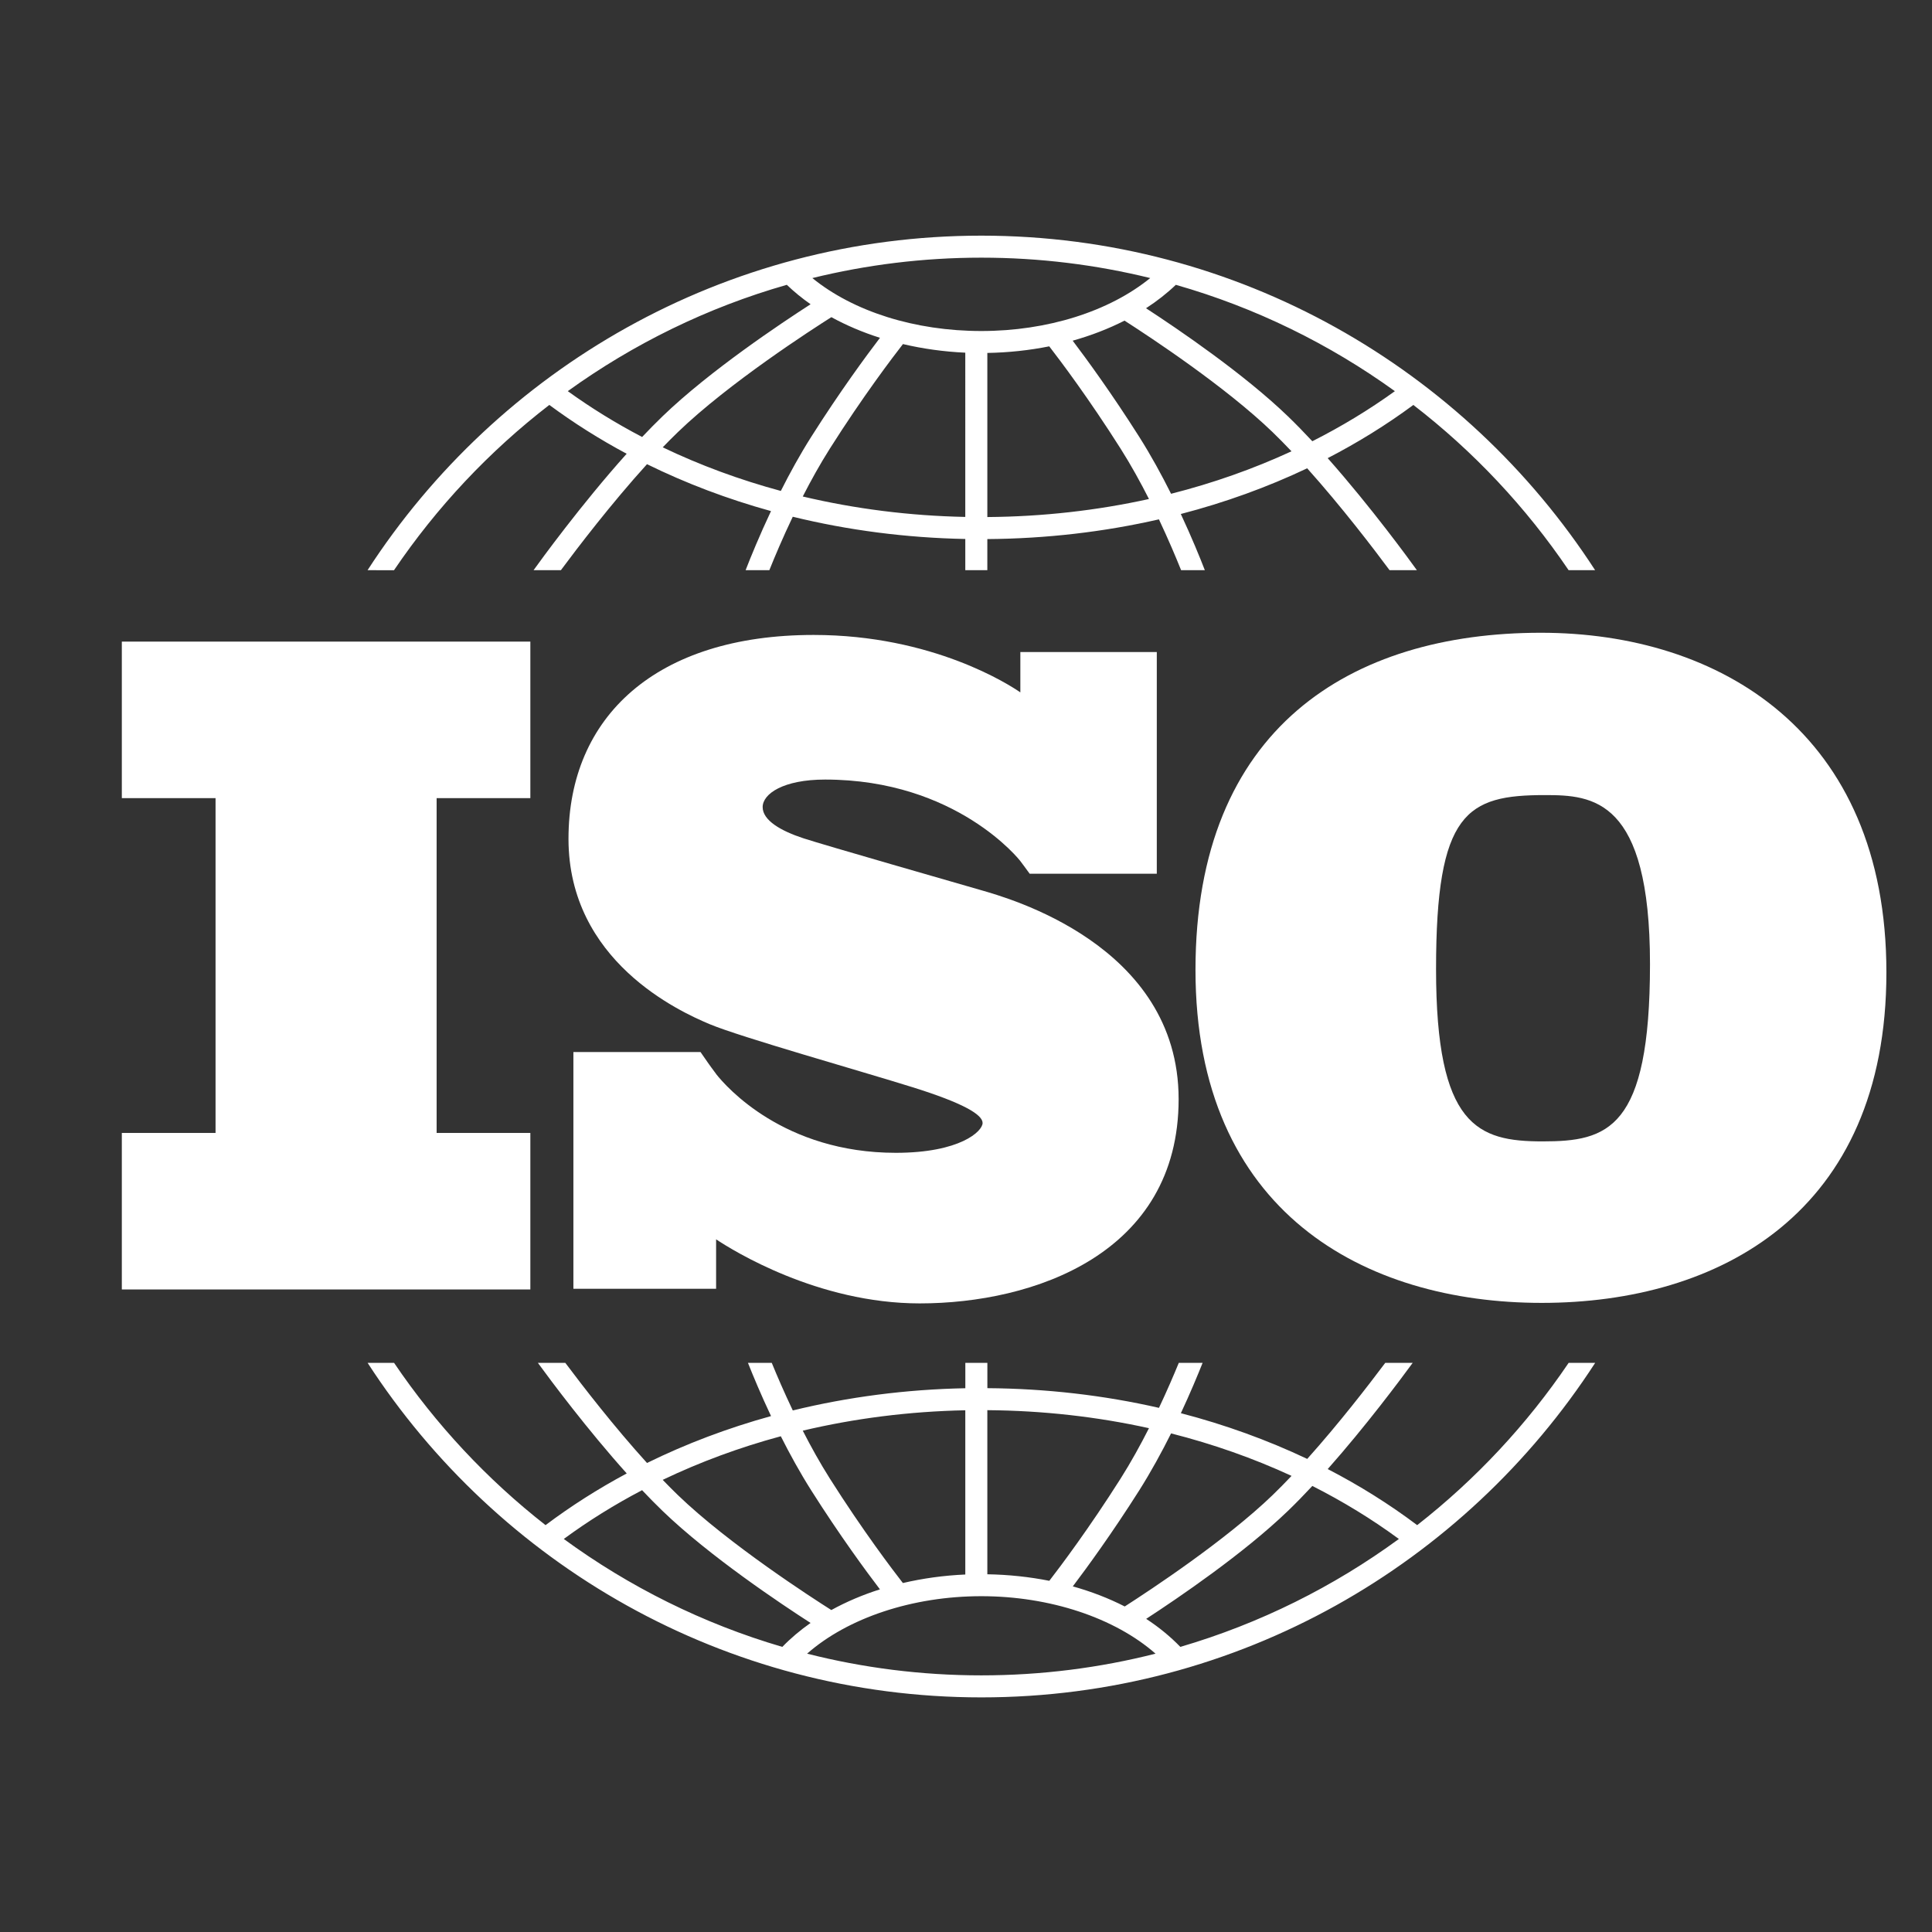 <?xml version="1.0" encoding="utf-8"?>
<!-- Generator: Adobe Illustrator 15.0.0, SVG Export Plug-In . SVG Version: 6.00 Build 0)  -->
<!DOCTYPE svg PUBLIC "-//W3C//DTD SVG 1.1//EN" "http://www.w3.org/Graphics/SVG/1.1/DTD/svg11.dtd">
<svg version="1.1" id="Calque_1" xmlns="http://www.w3.org/2000/svg" xmlns:xlink="http://www.w3.org/1999/xlink" x="0px" y="0px"
	 width="113.006px" height="113.006px" viewBox="0 0 113.006 113.006" enable-background="new 0 0 113.006 113.006"
	 xml:space="preserve">
<rect x="0" y="0" width="113.006" height="113.006" fill="#333333" stroke="none"/>
<g>
	<polygon fill="#FFFFFF" points="31.021,46.684 31.021,37.529 7.126,37.529 7.126,46.684 12.608,46.684 12.608,66.268 7.126,66.268 
		7.126,75.423 31.021,75.423 31.021,66.268 25.539,66.268 25.539,46.684 	"/>
	<path fill="#FFFFFF" d="M57.391,52.069c-1.477-0.43-9.076-2.605-10.392-3.034c-1.316-0.43-2.39-1.047-2.39-1.826
		c0-0.778,1.208-1.611,3.652-1.611c7.707,0,11.409,4.753,11.409,4.753s0.417,0.555,0.558,0.755h7.435V38.138h-7.981v2.36
		c-0.61-0.421-5.111-3.359-12.091-3.359c-9.21,0-14.339,4.78-14.339,11.923c0,7.143,6.472,10.097,8.271,10.849
		s8.834,2.738,11.842,3.679c3.008,0.939,4.109,1.611,4.109,2.095s-1.316,1.745-5.076,1.745c-6.548,0-9.921-3.861-10.512-4.609
		v-0.006c-0.188-0.252-0.409-0.55-0.484-0.663c-0.087-0.13-0.289-0.418-0.428-0.617h-7.435v13.848h8.347v-2.892
		c0.971,0.646,5.942,3.747,11.909,3.747c6.659,0,15.145-2.9,15.145-11.949C68.938,55.238,58.868,52.499,57.391,52.069z"/>
	<path fill="#FFFFFF" d="M90.132,37.011c-11.102,0-20.206,5.551-20.206,19.72c0,14.169,9.884,19.477,20.255,19.477
		s20.158-5.259,20.158-19.331S100.553,37.011,90.132,37.011z M90.229,66.762c-3.798,0-6.232-0.877-6.232-10.079
		c0-9.203,1.802-10.177,6.379-10.177c2.775,0,6.135,0.195,6.135,9.885C96.511,66.08,94.027,66.762,90.229,66.762z"/>
	<g>
		<path fill="#FFFFFF" d="M23.048,33.35c2.496-3.685,5.565-6.952,9.083-9.665c1.422,1.052,2.934,2.006,4.524,2.856
			c-2.663,2.969-5.05,6.258-5.445,6.809h1.598c0.959-1.292,2.944-3.893,5.036-6.199c2.287,1.124,4.717,2.043,7.253,2.744
			c-0.675,1.432-1.185,2.684-1.485,3.455h1.389c0.318-0.794,0.786-1.901,1.369-3.125c3.235,0.791,6.625,1.234,10.092,1.301v1.824
			h1.289v-1.818c3.441-0.025,6.813-0.417,10.037-1.154c0.548,1.163,0.991,2.212,1.297,2.973h1.388
			c-0.287-0.741-0.769-1.924-1.405-3.286c2.582-0.671,5.058-1.566,7.391-2.673c2.012,2.245,3.894,4.711,4.819,5.959h1.598
			c-0.383-0.534-2.646-3.653-5.217-6.553c1.768-0.914,3.444-1.953,5.011-3.111c3.518,2.712,6.587,5.979,9.082,9.665h1.55
			c-7.623-11.766-20.867-19.568-35.901-19.568c-15.034,0-28.278,7.802-35.902,19.568H23.048z M45.672,28.716
			c-2.412-0.652-4.726-1.505-6.908-2.551c0.296-0.308,0.593-0.606,0.886-0.889c2.987-2.881,7.901-6.044,8.978-6.725
			c0.875,0.48,1.828,0.886,2.843,1.208c-0.789,1.034-2.335,3.131-4.021,5.792C46.794,26.586,46.197,27.674,45.672,28.716z
			 M56.462,30.236c-3.265-0.065-6.456-0.472-9.507-1.195c0.477-0.933,1.01-1.893,1.584-2.8c1.941-3.065,3.693-5.367,4.276-6.115
			c1.164,0.273,2.387,0.446,3.646,0.503V30.236L56.462,30.236z M57.751,30.243v-9.599c1.242-0.021,2.458-0.153,3.621-0.386
			c0.667,0.862,2.335,3.08,4.174,5.984c0.605,0.955,1.163,1.967,1.659,2.946C64.165,29.859,60.991,30.219,57.751,30.243z
			 M68.498,28.882c-0.546-1.092-1.173-2.241-1.863-3.331c-1.598-2.523-3.072-4.541-3.892-5.624c1.078-0.303,2.098-0.697,3.032-1.173
			c1.512,0.969,5.905,3.865,8.661,6.522c0.365,0.354,0.736,0.73,1.106,1.121C73.315,27.426,70.955,28.259,68.498,28.882z
			 M81.589,22.88c-1.512,1.091-3.128,2.069-4.829,2.929c-0.476-0.51-0.954-1.002-1.429-1.46c-2.578-2.486-6.417-5.094-8.298-6.319
			c0.639-0.414,1.223-0.872,1.744-1.37C73.433,17.989,77.756,20.116,81.589,22.88z M57.399,15.071c3.404,0,6.712,0.415,9.88,1.193
			c-2.403,1.952-6.006,3.098-9.88,3.098c-3.891,0-7.482-1.142-9.883-3.097C50.685,15.487,53.994,15.071,57.399,15.071z
			 M46.022,16.659c0.424,0.406,0.888,0.786,1.391,1.137c-1.704,1.097-5.901,3.893-8.658,6.552c-0.397,0.383-0.797,0.791-1.196,1.212
			c-1.525-0.798-2.979-1.692-4.348-2.681C37.044,20.116,41.366,17.989,46.022,16.659z"/>
		<path fill="#FFFFFF" d="M91.753,79.716c-2.441,3.607-5.435,6.813-8.859,9.492c-1.631-1.227-3.383-2.323-5.233-3.28
			c2.229-2.516,4.229-5.198,4.969-6.211h-1.605c-0.989,1.321-2.722,3.562-4.563,5.617c-2.333-1.106-4.81-2.003-7.391-2.674
			c0.546-1.169,0.977-2.205,1.271-2.943h-1.393c-0.296,0.72-0.688,1.633-1.159,2.631c-3.222-0.736-6.592-1.128-10.037-1.152v-1.479
			h-1.289V81.2c-3.47,0.067-6.859,0.51-10.092,1.3c-0.503-1.057-0.921-2.027-1.23-2.783h-1.393c0.308,0.773,0.766,1.875,1.35,3.112
			c-2.536,0.701-4.967,1.618-7.254,2.743c-1.921-2.117-3.751-4.483-4.779-5.856h-1.605c0.765,1.048,2.875,3.879,5.198,6.468
			c-1.673,0.896-3.261,1.905-4.749,3.024c-3.425-2.679-6.417-5.885-8.86-9.492h-1.548c7.624,11.767,20.868,19.567,35.901,19.567
			c15.034,0,28.278-7.801,35.902-19.567H91.753L91.753,79.716z M68.498,83.842c2.458,0.624,4.819,1.456,7.047,2.485
			c-0.371,0.392-0.742,0.769-1.108,1.123c-2.748,2.649-7.126,5.538-8.649,6.515c-0.936-0.479-1.955-0.872-3.038-1.175
			c0.822-1.086,2.292-3.1,3.886-5.615C67.325,86.084,67.953,84.935,68.498,83.842z M57.751,82.483
			c3.243,0.024,6.417,0.382,9.454,1.054c-0.496,0.979-1.054,1.992-1.659,2.948c-1.836,2.899-3.502,5.115-4.17,5.979
			c-1.161-0.23-2.377-0.361-3.625-0.382V82.483L57.751,82.483z M56.462,82.489v9.607c-1.264,0.055-2.489,0.227-3.651,0.498
			c-0.587-0.754-2.333-3.049-4.271-6.109c-0.575-0.909-1.108-1.869-1.585-2.803C50.002,82.96,53.195,82.555,56.462,82.489z
			 M45.671,84.009c0.526,1.043,1.124,2.131,1.779,3.166c1.684,2.658,3.23,4.755,4.019,5.789c-1.016,0.322-1.969,0.729-2.843,1.21
			c-1.081-0.685-5.99-3.846-8.976-6.724c-0.294-0.283-0.59-0.583-0.887-0.891C40.945,85.515,43.259,84.66,45.671,84.009z
			 M32.977,90.017c1.437-1.057,2.968-2.009,4.58-2.854c0.399,0.423,0.8,0.831,1.198,1.215c2.757,2.657,6.952,5.454,8.657,6.551
			c-0.607,0.425-1.161,0.893-1.653,1.4C41.109,94.967,36.797,92.81,32.977,90.017z M57.399,97.995c-3.515,0-6.928-0.441-10.19-1.269
			c2.381-2.094,6.163-3.362,10.19-3.362c4.023,0,7.808,1.27,10.19,3.362C64.328,97.554,60.914,97.995,57.399,97.995z M69.04,96.329
			c-0.585-0.604-1.252-1.152-1.998-1.639c1.884-1.227,5.715-3.831,8.289-6.313c0.475-0.457,0.954-0.95,1.43-1.461
			c1.788,0.905,3.482,1.939,5.062,3.101C78.003,92.811,73.689,94.967,69.04,96.329z"/>
	</g>
</g>
</svg>

